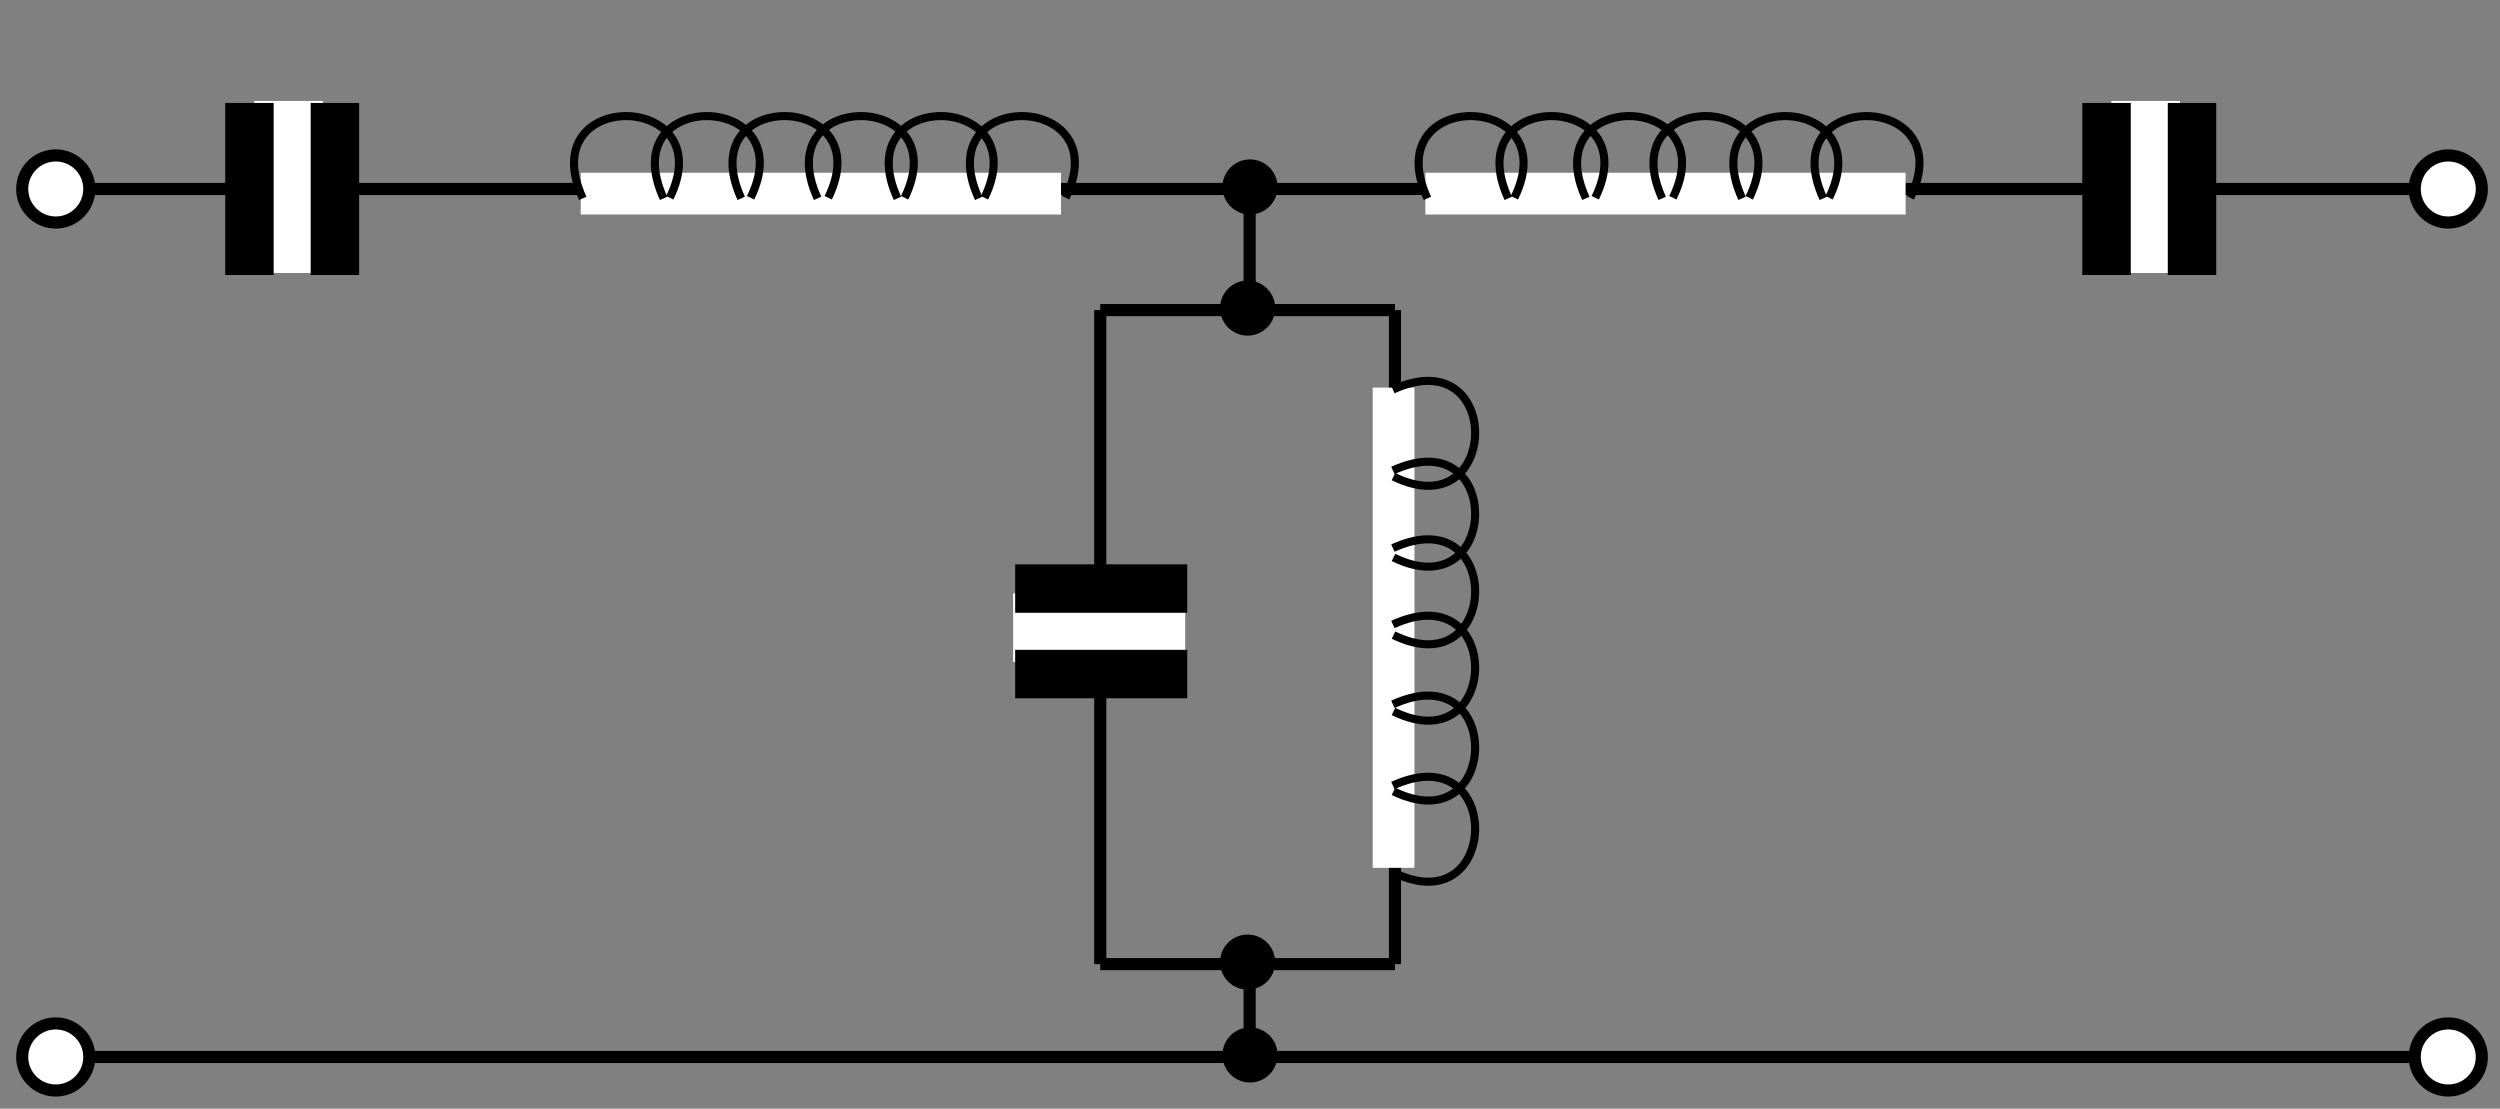 <svg height="274.619" viewBox="0 0 619.243 274.619" width="619.243" xmlns="http://www.w3.org/2000/svg"><rect x="0" y="0" width="619.243" height="274.619" fill="#808080" stroke="none"/><path d="m22.121 261.808h576" fill="none" stroke="#000" stroke-width="3"/><path d="m22.121 46.808h576" fill="none" stroke="#000" stroke-width="3"/><path d="m309.621 268.132c-3.769 0-6.824-3.055-6.824-6.824s3.055-6.824 6.824-6.824 6.825 3.055 6.825 6.824-3.056 6.824-6.825 6.824z"/><path d="m309.621 53.132c-3.769 0-6.824-3.055-6.824-6.824s3.055-6.824 6.824-6.824 6.825 3.055 6.825 6.824-3.056 6.824-6.825 6.824z"/><g stroke="#000"><path d="m345.532 76.808h-73" fill="none" stroke-width="3"/><path d="m345.532 238.808h-73" fill="none" stroke-width="3"/><path d="m309.532 76.808v-29" fill="none" stroke-width="3"/><path d="m309.532 238.808v24" fill="none" stroke-width="3"/><path d="m272.532 76.808v162" fill="none" stroke-width="3"/><path d="m345.532 76.808v162" fill="none" stroke-width="3"/></g><path d="m340.015 96.009h10.342v118.953h-10.342z" fill="#fff"/><path d="m345.015 194.569c27.61-12.618 26.676 34.523.149 21.551" fill="none" stroke="#000" stroke-miterlimit="3" stroke-width="2"/><path d="m345.015 174.461c27.61-12.617 26.676 34.523.148 21.552" fill="none" stroke="#000" stroke-width="2"/><path d="m345.015 154.68c27.61-12.618 26.676 34.522.148 21.551" fill="none" stroke="#000" stroke-width="2"/><path d="m345.015 135.76c27.61-12.617 26.676 34.523.149 21.552" fill="none" stroke="#000" stroke-width="2"/><path d="m345.015 116.531c27.61-12.617 26.676 34.523.149 21.551" fill="none" stroke="#000" stroke-width="2"/><path d="m345.015 96.509c27.61-12.617 26.676 34.523.148 21.551" fill="none" stroke="#000" stroke-miterlimit="2" stroke-width="2"/><path d="m250.955 146.974h42.616v17h-42.616z" fill="#fff"/><path d="m251.455 145.786h42.616" fill="none" stroke="#000" stroke-width="12"/><path d="m251.455 166.957h42.616" fill="none" stroke="#000" stroke-width="12"/><path d="m309.032 83.132c-3.769 0-6.825-3.055-6.825-6.824s3.056-6.824 6.825-6.824 6.824 3.055 6.824 6.824-3.055 6.824-6.824 6.824z"/><path d="m309.032 245.132c-3.769 0-6.825-3.055-6.825-6.824s3.056-6.824 6.825-6.824 6.824 3.055 6.824 6.824-3.055 6.824-6.824 6.824z"/><path d="m143.849 53.133v-10.342h118.953v10.342z" fill="#fff"/><path d="m242.409 49.133c-12.618-27.61 34.522-26.676 21.551-.149" fill="none" stroke="#000" stroke-miterlimit="3" stroke-width="2"/><path d="m222.301 49.133c-12.617-27.61 34.523-26.676 21.551-.149" fill="none" stroke="#000" stroke-width="2"/><path d="m202.519 49.133c-12.617-27.61 34.523-26.676 21.552-.149" fill="none" stroke="#000" stroke-width="2"/><path d="m183.6 49.133c-12.617-27.61 34.523-26.676 21.551-.149" fill="none" stroke="#000" stroke-width="2"/><path d="m164.371 49.133c-12.617-27.61 34.523-26.676 21.551-.149" fill="none" stroke="#000" stroke-width="2"/><path d="m144.349 49.133c-12.617-27.61 34.523-26.676 21.551-.149" fill="none" stroke="#000" stroke-miterlimit="2" stroke-width="2"/><path d="m353.061 53.133v-10.342h118.952v10.342z" fill="#fff"/><path d="m451.62 49.133c-12.617-27.61 34.523-26.676 21.551-.149" fill="none" stroke="#000" stroke-miterlimit="3" stroke-width="2"/><path d="m431.513 49.133c-12.618-27.61 34.522-26.676 21.551-.149" fill="none" stroke="#000" stroke-width="2"/><path d="m411.731 49.133c-12.617-27.61 34.523-26.676 21.551-.149" fill="none" stroke="#000" stroke-width="2"/><path d="m392.812 49.133c-12.617-27.61 34.523-26.676 21.551-.149" fill="none" stroke="#000" stroke-width="2"/><path d="m373.583 49.133c-12.618-27.61 34.522-26.676 21.551-.149" fill="none" stroke="#000" stroke-width="2"/><path d="m353.561 49.133c-12.618-27.61 34.522-26.676 21.551-.149" fill="none" stroke="#000" stroke-miterlimit="2" stroke-width="2"/><path d="m62.972 67.616v-42.616h17v42.616z" fill="#fff"/><path d="m61.784 68.116v-42.616" fill="none" stroke="#000" stroke-width="12"/><path d="m82.955 68.116v-42.616" fill="none" stroke="#000" stroke-width="12"/><path d="m522.972 67.616v-42.616h17v42.616z" fill="#fff"/><path d="m521.784 68.116v-42.616" fill="none" stroke="#000" stroke-width="12"/><path d="m542.955 68.116v-42.616" fill="none" stroke="#000" stroke-width="12"/><path d="m13.811 55.119c-4.59 0-8.311-3.721-8.311-8.311s3.721-8.311 8.311-8.311c4.589 0 8.31 3.721 8.31 8.311s-3.721 8.311-8.31 8.311z" fill="#fff"/><path d="m13.811 55.119c-4.59 0-8.311-3.721-8.311-8.311s3.721-8.311 8.311-8.311c4.589 0 8.31 3.721 8.31 8.311s-3.721 8.311-8.31 8.311z" fill="none" stroke="#000" stroke-width="3"/><path d="m13.811 270.119c-4.59 0-8.311-3.721-8.311-8.311s3.721-8.311 8.311-8.311c4.589 0 8.31 3.721 8.31 8.311s-3.721 8.311-8.31 8.311z" fill="#fff"/><path d="m13.811 270.119c-4.59 0-8.311-3.721-8.311-8.311s3.721-8.311 8.311-8.311c4.589 0 8.31 3.721 8.31 8.311s-3.721 8.311-8.31 8.311z" fill="none" stroke="#000" stroke-width="3"/><path d="m606.432 55.119c-4.59 0-8.311-3.721-8.311-8.311s3.721-8.311 8.311-8.311 8.311 3.721 8.311 8.311-3.721 8.311-8.311 8.311z" fill="#fff"/><path d="m606.432 55.119c-4.59 0-8.311-3.721-8.311-8.311s3.721-8.311 8.311-8.311 8.311 3.721 8.311 8.311-3.721 8.311-8.311 8.311z" fill="none" stroke="#000" stroke-width="3"/><path d="m606.432 270.119c-4.59 0-8.311-3.721-8.311-8.311s3.721-8.311 8.311-8.311 8.311 3.721 8.311 8.311-3.721 8.311-8.311 8.311z" fill="#fff"/><path d="m606.432 270.119c-4.59 0-8.311-3.721-8.311-8.311s3.721-8.311 8.311-8.311 8.311 3.721 8.311 8.311-3.721 8.311-8.311 8.311z" fill="none" stroke="#000" stroke-width="3"/></svg>